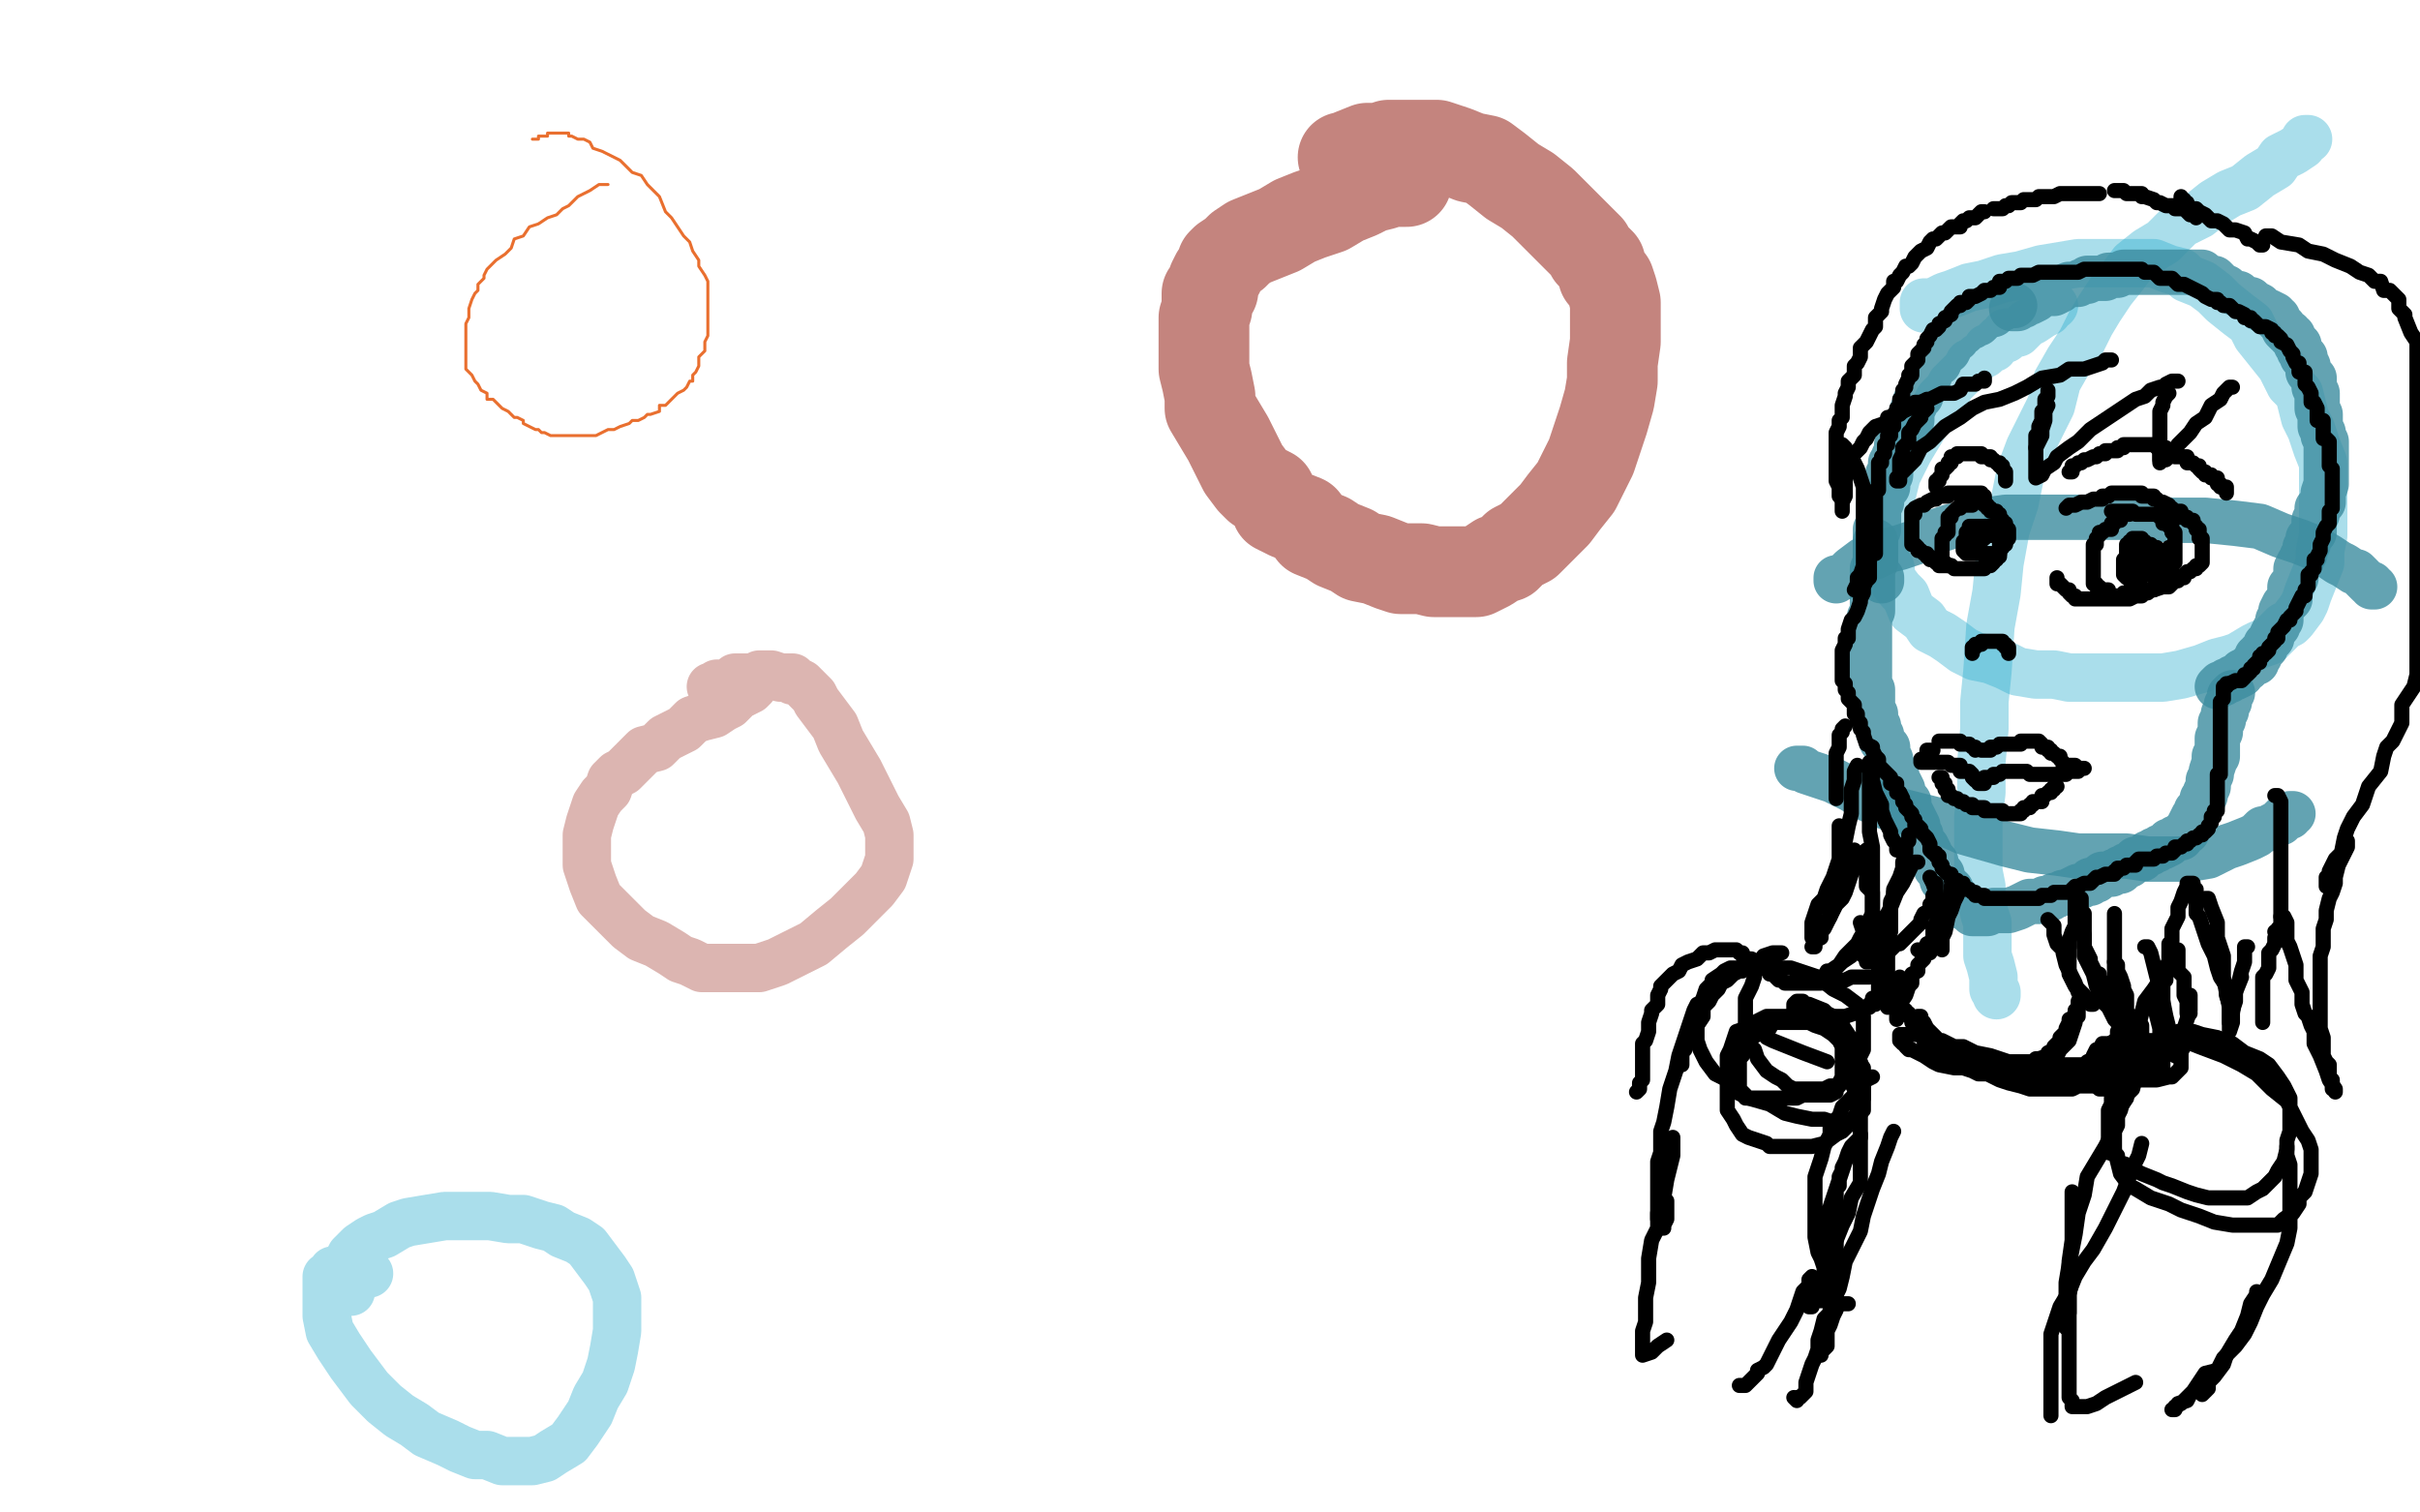 <?xml version="1.0" standalone="no"?>
<!DOCTYPE svg PUBLIC "-//W3C//DTD SVG 1.1//EN"
"http://www.w3.org/Graphics/SVG/1.1/DTD/svg11.dtd">

<svg width="800" height="500" version="1.1" xmlns="http://www.w3.org/2000/svg" xmlns:xlink="http://www.w3.org/1999/xlink" style="stroke-antialiasing: false"><desc>This SVG has been created on https://colorillo.com/</desc><rect x='0' y='0' width='800' height='500' style='fill: rgb(255,255,255); stroke-width:0' /><polyline points="201,61 198,61 198,61 195,63 195,63 193,64 193,64 191,65 191,65 188,68 188,68 186,69 186,69 184,71 184,71 181,72 181,72 178,74 178,74 175,75 175,75 173,78 173,78 170,79 170,79 169,82 169,82 167,84 164,86 163,87 161,89 160,91 160,92 158,94 158,96 157,97 156,99 155,102 155,103 155,105 154,107 154,110 154,111 154,113 154,115 154,117 154,118 154,120 154,122 155,123 156,124 157,126 158,127 159,129 161,130 161,132 163,132 164,133 166,135 168,136 169,137 170,138 171,138 173,139 173,140 175,141 177,142 178,142 179,143 180,143 182,144 183,144 184,144 186,144 187,144 189,144 190,144 193,144 195,144 197,144 199,143 201,142 203,142 205,141 208,140 209,139 211,139 213,138 214,137 215,137 218,136 218,134 220,134 222,132 223,131 224,130 226,129 227,128 228,126 229,126 229,124 230,123 231,121 231,118 232,117 233,116 233,113 234,111 234,109 234,107 234,105 234,103 234,102 234,100 234,98 234,96 234,95 234,93 233,91 231,88 231,86 229,83 228,80 226,78 224,75 222,72 220,70 218,65 216,63 214,61 212,58 209,57 207,55 205,53 203,52 201,51 199,50 196,49 195,47 193,46 191,46 189,45 188,45 188,44 187,44 186,44 185,44 184,44 183,44 182,44 181,44 181,45 180,45 179,45 178,45 178,46 177,46 176,46" style="fill: none; stroke: #e96f2f; stroke-width: 1; stroke-linejoin: round; stroke-linecap: round; stroke-antialiasing: false; stroke-antialias: 0; opacity: 1.0"/>
<polyline points="465,60 464,60 464,60 463,60 463,60 460,60 460,60 457,61 457,61 453,62 453,62 449,64 449,64 444,66 444,66 439,69 439,69 433,71 433,71 428,73 428,73 423,76 423,76 418,78 418,78 413,80 413,80 410,82 408,84 405,86 404,87 403,90 402,91 401,93 401,96 399,97 399,99 399,102 398,105 398,109 398,113 398,117 398,122 399,126 400,131 400,135 403,140 406,145 408,149 411,155 414,159 416,161 420,163 422,168 426,170 431,172 434,176 439,178 442,180 447,182 450,184 455,185 460,187 463,188 467,188 470,188 474,189 478,189 480,189 482,189 486,189 488,189 492,187 495,185 498,184 501,181 505,179 508,176 512,172 514,170 517,166 521,161 524,155 526,151 528,145 530,139 532,132 533,126 533,120 534,113 534,109 534,104 534,100 533,96 532,93 530,91 529,87 526,84 525,82 521,78 517,74 514,71 510,67 505,63 500,60 495,56 491,53 486,52 481,50 478,49 475,48 472,48 469,48 467,48 464,48 461,48 459,48 456,49 454,49 452,49 447,51 447,52 446,52 445,52 444,52" style="fill: none; stroke: #c4847e; stroke-width: 30; stroke-linejoin: round; stroke-linecap: round; stroke-antialiasing: false; stroke-antialias: 0; opacity: 1.0"/>
<polyline points="249,227 248,228 248,228 246,229 246,229 244,230 244,230 241,233 241,233 239,234 239,234 236,236 236,236 232,237 232,237 229,238 229,238 226,241 226,241 222,243 222,243 220,244 220,244 217,247 217,247 213,248 209,252 206,255 204,256 202,258 201,261 199,263 197,266 196,269 195,272 194,276 194,282 194,286 196,292 198,297 204,303 208,307 212,310 217,312 222,315 225,317 228,318 232,320 234,320 238,320 241,320 245,320 251,320 257,318 263,315 269,312 275,307 280,303 285,298 289,294 292,290 293,287 294,284 294,282 294,279 294,276 293,272 290,267 287,261 284,255 281,250 278,245 276,240 273,236 270,232 269,230 266,227 265,226 263,225 262,225 262,224 261,224 260,224 259,224 258,224 255,223 253,223 251,223 249,224 246,224 243,224 241,226 240,226 238,226 237,226 236,227 235,227" style="fill: none; stroke: #c4847e; stroke-width: 16; stroke-linejoin: round; stroke-linecap: round; stroke-antialiasing: false; stroke-antialias: 0; opacity: 0.6"/>
<polyline points="122,421 121,421 121,421 120,420 120,420 119,420 119,420 117,420 117,420 116,420 116,420 115,420 115,420 114,420 114,420 113,420 113,420 112,420 112,420 111,420 111,420 110,420 110,420 110,421 108,422 108,425 108,426 108,428 108,431 108,435 109,440 112,445 116,451 119,455 122,459 127,464 132,468 137,471 141,474 148,477 152,479 157,481 161,481 166,483 169,483 173,483 176,483 180,482 183,480 188,477 191,473 195,467 197,462 200,457 202,451 203,446 204,440 204,434 204,429 202,423 200,420 197,416 194,412 191,410 186,408 183,406 179,405 173,403 168,403 162,402 157,402 151,402 147,402 141,403 135,404 132,405 127,408 124,409 122,410 119,412 118,413 117,414 116,415 115,417 115,419 115,420 115,421 115,422 115,423 115,424 115,425 116,425 116,426 116,427" style="fill: none; stroke: #2caece; stroke-width: 16; stroke-linejoin: round; stroke-linecap: round; stroke-antialiasing: false; stroke-antialias: 0; opacity: 0.4"/>
<polyline points="679,101 678,101 678,101 677,103 677,103 675,104 675,104 672,106 672,106 670,107 670,107 669,108 669,108 667,110 667,110 665,110 665,110 663,110 663,110 663,112 663,112 661,112 661,112 660,113 660,113 659,115 657,115 656,117 654,118 653,119 651,120 650,122 648,124 645,127 644,129 641,132 639,136 637,139 634,144 631,149 629,153 627,157 626,161 625,165 624,169 623,172 623,175 623,178 623,181 623,185 625,188 625,191 628,195 630,197 632,202 636,205 638,208 642,210 645,212 649,215 653,217 658,218 663,220 667,222 673,223 679,223 684,224 690,224 697,224 702,224 708,224 715,224 721,223 728,221 733,219 737,218 740,217 745,214 747,213 750,212 752,210 755,207 757,206 758,205 761,201 762,199 763,196 765,191 767,186 767,182 768,177 768,171 768,165 768,160 768,153 766,148 764,142 762,138 760,130 757,127 754,121 750,116 746,111 744,107 740,104 735,100 732,97 728,94 723,92 721,90 717,89 712,87 709,87 705,87 701,87 697,87 692,87 687,87 681,88 675,89 668,91 662,92 656,94 651,95 646,97 643,98 639,100 638,100 636,100 636,102" style="fill: none; stroke: #2caece; stroke-width: 16; stroke-linejoin: round; stroke-linecap: round; stroke-antialiasing: false; stroke-antialias: 0; opacity: 0.4"/>
<polyline points="763,46 762,46 762,46 761,48 761,48 758,50 758,50 754,52 754,52 752,55 752,55 747,58 747,58 742,62 742,62 737,64 737,64 732,67 732,67 727,71 727,71 721,74 721,74 715,80 715,80 710,83 705,87 702,91 698,96 694,102 691,107 688,113 684,119 680,126 678,134 675,140 671,148 668,156 666,166 663,175 661,186 660,196 658,207 657,222 656,232 656,241 655,252 655,262 654,270 654,277 654,284 654,288 655,293 655,297 656,302 657,305 657,308 657,313 657,316 658,319 659,323 659,324 659,326 659,327 660,328 660,329" style="fill: none; stroke: #2caece; stroke-width: 16; stroke-linejoin: round; stroke-linecap: round; stroke-antialiasing: false; stroke-antialias: 0; opacity: 0.4"/>
<polyline points="607,192 607,191 607,191 609,191 609,191 611,189 611,189 612,188 612,188 616,185 616,185 620,184 620,184 624,182 624,182 628,181 628,181 634,179 634,179 639,176 639,176 645,174 645,174 651,173 651,173 656,172 663,171 670,171 678,171 688,171 698,171 708,171 718,172 729,172 739,173 747,174 754,177 760,179 765,181 770,184 773,186 775,187 778,189 779,189 781,191 782,192 783,193 784,193 784,194 785,194" style="fill: none; stroke: #3c8c9f; stroke-width: 15; stroke-linejoin: round; stroke-linecap: round; stroke-antialiasing: false; stroke-antialias: 0; opacity: 0.8"/>
<polyline points="594,254 596,254 596,254 597,255 597,255 600,256 600,256 603,257 603,257 606,258 606,258 612,261 612,261 617,264 617,264 624,267 624,267 632,269 632,269 640,271 640,271 649,275 649,275 656,277 656,277 663,279 671,281 680,282 687,283 695,283 703,283 710,284 717,284 724,284 730,283 736,280 739,279 744,277 746,276 748,274 750,274 751,273 753,272 754,272 754,271 755,270 756,270 757,270 757,269 758,269" style="fill: none; stroke: #3c8c9f; stroke-width: 15; stroke-linejoin: round; stroke-linecap: round; stroke-antialiasing: false; stroke-antialias: 0; opacity: 0.8"/>
<polyline points="620,179 620,180 620,180 620,181 620,181 620,182 620,182 620,184 620,184 620,185 620,185 620,186 620,186 619,188 619,188 619,189 619,189 619,190 619,190 619,192 619,192 619,194 619,194 619,195 619,198 619,199 619,200 619,202 618,204 618,206 618,208 618,210 618,213 618,215 618,217 618,219 618,220 618,221 618,223 618,224 618,225 618,226 619,228 619,230 619,232 619,234 619,236 620,236 620,238 620,239 621,240 621,242 622,243 622,244 622,245 623,246 624,247 624,248 624,249 625,251 625,252 626,254 626,255 627,256 627,258 628,259 629,261 629,262 629,263 631,265 631,266 631,267 631,268 632,269 633,271 634,273 634,274 634,276 635,276 635,277 636,279 637,280 638,282 638,283 640,285 640,286 640,287 641,288 642,289 642,290 642,291 643,292 644,293 644,294 645,294 645,296 646,296 646,297 647,297 647,298 648,299 649,299 649,300 650,300 651,301 652,301 652,302 653,302 654,302 654,302 655,302 655,302 656,302 656,302 657,302 657,302 659,301 659,301 660,301 660,301 662,301 662,301 664,301 664,301 667,300 667,300 669,299 669,299 671,298 671,298 672,298 672,298 674,298 676,297 678,297 679,296 680,296 682,295 683,295 685,294 687,293 688,293 690,292 691,292 691,291 693,291 694,290 695,289 696,289 697,289 698,289 699,288 701,288 701,287 702,287 703,286 704,286 705,285 706,284 707,284 708,284 709,283 710,282 711,282 712,281 713,281 714,280 715,280 717,279 717,278 718,278 719,277 720,277 721,277 721,276 722,275 723,275 723,274 724,272 725,270 726,269 726,268 727,267 728,266 728,265 728,264 729,263 729,262 730,260 730,258 731,256 731,255 732,252 732,250 733,250 733,248 733,246 733,244 734,242 734,240 734,239 735,238 735,237 735,236 736,235 736,234 736,233 737,232 737,231 737,230 738,229" style="fill: none; stroke: #3c8c9f; stroke-width: 15; stroke-linejoin: round; stroke-linecap: round; stroke-antialiasing: false; stroke-antialias: 0; opacity: 0.8"/>
<polyline points="665,102 666,102 666,102 667,102 667,102 667,101 667,101 668,101 668,101 669,101 669,101 670,100 670,100 671,100 673,99 674,98 676,97 678,97 679,97 681,96 682,95 684,94 685,94 686,94 687,94 688,93 690,93 690,92 691,92 692,92 693,92 695,92 696,92 697,91 698,91 699,91 700,91 702,90 703,90 704,90 706,90 707,90 709,90 711,90 712,90 713,90 714,90 716,90 717,90 718,90 719,90 721,90 722,90 723,90 724,90 725,90 726,90 727,90 728,90 729,91 730,92 732,92 733,93 735,95 736,95 737,96 739,97 740,97 741,98 743,99 744,99 745,100 747,101 747,102 749,103 750,103 752,104 752,105 753,105 753,106 754,107 755,108 755,109 756,110 757,110 757,111 758,111 758,112 759,113 759,114 760,114 760,116 761,117 761,118 762,118 762,119 763,121 763,123 764,124 765,125 765,127 765,128 766,130 766,132 766,134 766,135 767,137 767,139 767,140 767,141 768,143 768,144 769,146 769,147 769,148 769,150 769,152 769,153 769,156 769,158 769,160 768,163 768,164 768,166 766,168 766,170 765,172 765,174 765,176 764,177 763,178 763,179 763,180 762,181 762,183 761,184 761,185 760,186 759,188 759,190 759,191 758,193 757,194 757,196 757,198 756,199 755,200 754,202 754,203 754,205 753,205 753,206 753,207 752,208 751,210 751,211 750,212 749,213 749,214 748,215 747,216 747,217 746,217 746,218 746,219 745,219 744,220 743,221 741,222 741,223 739,224 738,224 737,225 736,225 735,226 734,226 733,227" style="fill: none; stroke: #3c8c9f; stroke-width: 15; stroke-linejoin: round; stroke-linecap: round; stroke-antialiasing: false; stroke-antialias: 0; opacity: 0.8"/>
<polyline points="666,101 665,101 665,101 664,101 664,101 663,101 663,101 662,102 662,102 660,103 660,103 659,103 659,103 659,104 659,104 657,104 657,104 656,104 656,104 655,106 654,107 653,107 652,108 651,108 650,109 649,110 648,110 647,110 647,112 646,112 645,114 644,116 643,116 642,118 641,119 641,120 639,121 639,122 638,123 638,124 637,126 636,128 635,129 635,131 634,132 633,133 633,134 632,136 632,138 632,139 631,140 630,141 630,142 629,143 628,145 627,147 627,149 627,150 626,151 626,152 625,153 625,155 625,156 625,157 624,157 624,158 624,159 624,160 624,161 623,161 622,163 622,164 622,165 622,166 621,167 621,168 621,169 621,171 621,172 621,173 621,175 620,175 620,177 620,178 620,179 620,180 620,182 620,183 620,186 620,187 620,189 621,191 622,191 622,192" style="fill: none; stroke: #3c8c9f; stroke-width: 15; stroke-linejoin: round; stroke-linecap: round; stroke-antialiasing: false; stroke-antialias: 0; opacity: 0.8"/>
<polyline points="620,183 620,182 620,182 620,181 620,181 620,180 620,180 620,179 620,179 620,177 620,177 620,175 620,175 620,173 620,173 620,172 620,172 620,171 620,171 620,170 620,170 620,169 620,168 620,167 620,165 620,164 620,162 621,162 621,160 621,159 621,158 621,156 621,154 621,153 622,153 622,151 623,150 623,148 623,147 624,147 624,146 624,144 625,144 625,143 625,141 626,141 626,140 626,139 626,138 626,137 627,136 627,135 628,134 628,132 629,131 629,130 629,129 630,128 630,127 631,125 631,124 632,124 632,122 632,121 633,120 634,119 634,117 635,116 636,115 636,114 637,113 637,112 638,111 639,109 640,109 641,108 641,107 643,106 643,105 645,104 645,103 646,102 647,101 648,101 648,100 650,100 651,99 651,98 653,98 655,97 656,96 658,96 659,95 661,95 661,93 663,93 664,92 665,92 667,92 668,91 670,91 672,91 674,90 676,90 677,90 680,90 681,90 682,90 684,90 686,90 687,90 689,89 691,89 692,89 693,89 694,89 695,89 696,89 697,89 698,89 699,89 700,89 701,89 702,89 703,89 704,89 705,89 706,89 707,89 708,89 709,90 711,90 712,90 713,91 714,92 715,92 716,92 717,92 718,92 719,93 720,94 722,94 724,95 726,96 728,97 729,98 731,99 732,99 733,99 733,100 734,100 735,101 736,101 737,101 738,102 739,103 740,103 742,104 742,105 744,105 744,106 745,106 746,107 747,108 748,108 749,108 751,109 751,110 752,110 752,111 753,111 754,112 754,113 756,114 757,116 758,117 758,118 759,120 760,120 760,123 762,123 762,126 762,127 763,128 764,130 764,133 765,133 766,135 766,136 766,139 768,139 768,142 768,143 768,145 769,145 770,146 770,148 770,149 770,151 770,153 770,154 771,155 771,156 771,158 771,160 771,161 771,162 771,163 771,164 771,165 771,167 771,168 770,169 770,171 770,173 769,174 768,176 768,177 768,178 767,180 767,181 767,182 766,184 766,185 765,185 765,187 765,188 764,189 764,190 763,190 763,192 763,193 763,194 762,195 762,196 762,197 761,197 760,199 759,201 759,202 758,203 757,204 757,205 756,205 755,207 754,208 753,209 753,211 752,211 752,212 750,214 750,215 749,216 748,216 748,217 747,217 747,218 747,219 746,219 745,220 745,221 744,221 744,222 743,223 742,223 742,224 741,225 740,225 739,225 737,226" style="fill: none; stroke: #000000; stroke-width: 5; stroke-linejoin: round; stroke-linecap: round; stroke-antialiasing: false; stroke-antialias: 0; opacity: 1.0"/>
<polyline points="618,184 618,185 618,185 618,186 618,186 618,187 618,187 618,188 618,188 618,189 618,189 618,191 618,191 617,192 617,192 616,194 616,194 616,196 616,196 615,198 615,198 615,199 615,199 614,202 613,204 612,205 611,208 611,209 611,211 610,211 610,213 609,215 609,216 609,217 609,218 609,219 609,220 609,221 609,222 609,224 609,225 610,226 610,227 610,228 611,229 611,230 611,231 612,232 613,233 613,234 613,236 614,236 614,237 614,238 615,239 615,241 616,242 616,243 617,246 619,247 619,248 620,250 621,251 621,253 622,254 623,255 625,257 625,258 625,259 627,259 627,261 627,262 628,262 629,264 629,265 630,266 630,267 631,268 632,269 632,270 633,271 633,272 633,273 634,273 635,274 635,275 636,276 637,277 638,279 638,280 638,281 639,282 640,282 640,283 641,283 641,285 642,286 642,287 643,288 644,289 645,289 645,291 647,291 647,292 648,292 649,292 649,294 650,294 651,294 652,295 653,295 653,296 654,296 655,296 656,296 656,297 657,297 658,297 659,297 660,297 661,297 662,297 663,297 664,297 665,297 666,297 667,297 669,297 670,297 671,297 673,297 674,297 675,296 676,296 677,296 678,296 679,295 680,295 682,295 683,295 684,295 685,294 686,293 687,293 689,292 690,292 691,292 692,291 693,290 694,290 696,289 697,289 698,289 699,289 699,288 700,288 700,287 701,287 702,287 703,286 704,286 705,286 706,286 706,285 707,284 709,284 710,284 711,284 712,284 713,283 714,283 715,283 716,282 717,282 718,282 719,281 719,280 720,280 721,280 722,279 723,279 723,278 724,278 725,277 726,277 727,276 728,276 728,275 729,275 730,274 730,273 731,272 731,271 731,270 732,270 732,269 732,268 733,268 733,267 733,266 733,265 733,264 733,263 733,262 733,261 733,260 733,259 733,258 733,257 733,256 734,256 734,254 734,253 734,252 734,251 734,250 734,249 734,248 734,246 734,245 734,243 734,242 734,241 734,240 734,239 734,238 734,237 734,236 734,235 734,234 734,233 734,232 735,231 735,230 735,229 735,228 735,227 736,227 736,226" style="fill: none; stroke: #000000; stroke-width: 5; stroke-linejoin: round; stroke-linecap: round; stroke-antialiasing: false; stroke-antialias: 0; opacity: 1.0"/>
<polyline points="633,170 633,169 633,169 633,168 633,168 635,167 635,167 636,167 636,167 637,166 637,166 639,165 639,165 640,165 640,165 641,164 641,164 642,164 642,164 643,164 643,164 644,164 644,164 644,163 644,163 645,163 646,163 647,163 649,163 650,163 652,163 653,163 654,163 655,163 655,164 656,164 656,165" style="fill: none; stroke: #000000; stroke-width: 5; stroke-linejoin: round; stroke-linecap: round; stroke-antialiasing: false; stroke-antialias: 0; opacity: 1.0"/>
<polyline points="633,169 632,169 632,169 632,170 632,170 632,171 632,171 632,172 632,172 632,173 632,173 632,174 632,175 632,176 632,177 632,178 632,179 632,180 633,180 634,181 634,182 635,182 636,183 637,183 637,184 638,184 638,185 639,185 640,185 640,186 641,186 641,187 642,187 643,187 644,187 645,187" style="fill: none; stroke: #000000; stroke-width: 5; stroke-linejoin: round; stroke-linecap: round; stroke-antialiasing: false; stroke-antialias: 0; opacity: 1.0"/>
<polyline points="683,168 684,167 684,167 685,167 685,167 686,167 686,167 688,166 688,166 689,166 689,166 690,166 690,166 692,165 692,165 693,165 693,165 694,165 694,165 695,165 695,165 695,164 695,164 696,164 697,164 698,163 699,163 700,163 701,163 702,163 703,163 704,163 705,163 706,163 707,163 708,163 708,164 709,164 710,164 711,164 712,164 712,165 713,165 714,166 715,166 717,167 717,168 718,168 719,169 720,169 721,169 721,170 721,171 722,171 723,171 723,172 724,172 725,172 725,173 726,174 726,175 727,175 727,176 727,177 727,178 728,178 728,179 728,180 728,181 728,182 728,183 728,184 728,185 728,185 728,186 728,186 727,187 727,187 726,187 726,187 726,188 726,188 725,188 725,188 724,189 724,189 723,189 723,189 722,190 722,191 720,191 720,192 719,192 718,193 717,194 716,194 715,194 712,195 711,195 710,196 709,196 708,197 707,197 706,197 704,198 703,198 702,198 701,198 699,198 698,198 697,198 696,198 694,198 693,198 692,198 691,198 690,198 689,198 688,198 687,198 686,198 686,197 685,197 684,196 684,195 683,195 682,194 681,193 680,193 680,192 680,191" style="fill: none; stroke: #000000; stroke-width: 5; stroke-linejoin: round; stroke-linecap: round; stroke-antialiasing: false; stroke-antialias: 0; opacity: 1.0"/>
<polyline points="652,216 652,215 652,215 652,214 652,214 653,214 653,214 653,213 653,213 654,213 655,213 655,212 656,212 657,212 658,212 659,212 660,212 661,212 662,212 662,213 663,213 663,214 664,214 664,215 664,216" style="fill: none; stroke: #000000; stroke-width: 5; stroke-linejoin: round; stroke-linecap: round; stroke-antialiasing: false; stroke-antialias: 0; opacity: 1.0"/>
<polyline points="641,245 642,245 642,245 643,245 643,245 644,245 644,245 645,245 646,245 647,245 648,245 648,246 649,246 650,246 651,246 652,247 653,247 653,248" style="fill: none; stroke: #000000; stroke-width: 5; stroke-linejoin: round; stroke-linecap: round; stroke-antialiasing: false; stroke-antialias: 0; opacity: 1.0"/>
<polyline points="655,248 656,248 656,248 657,248 657,248 658,248 658,248 658,247 659,247 660,247 661,246 663,246 664,246 665,246 666,246 667,246 668,246 668,245 669,245 670,245 671,245 672,245 673,245 674,245 675,246 675,247 677,247 677,248 678,248 678,249 679,249 680,250 681,250 681,251 682,252 682,253 683,253 684,253 686,253 687,254 688,254 689,254 688,254 687,255 686,255 685,255 684,255 683,255 683,256 682,256 680,256 679,256 678,256 676,256 675,256 674,256 673,256 672,256 671,256 670,255 669,255 668,255 667,255 666,255 665,255 664,255 662,255 661,256 660,256 659,256 659,257 658,257 657,257 656,257 656,258 656,259 655,259 654,259 654,258 653,258 652,257 652,256 651,255 650,255 649,255 648,255 648,254 648,253 647,253 646,253 645,253 644,252 643,252 642,252 641,252 640,252 638,252 637,252 636,252 635,252 635,251 636,251 637,250 637,249 637,248 638,248 639,248" style="fill: none; stroke: #000000; stroke-width: 5; stroke-linejoin: round; stroke-linecap: round; stroke-antialiasing: false; stroke-antialias: 0; opacity: 1.0"/>
<polyline points="641,257 642,257 642,257 642,258 642,258 642,259 642,259 643,259 643,260 643,261 644,261 644,263 645,263 646,264 647,264 648,265 649,265 650,266 651,266 652,266 652,267 653,267 654,267 655,267 656,267 656,268 657,268 658,268 659,268 660,268 661,268 662,268 662,269 663,269 664,269 665,269 666,269 667,269 668,269 668,268 669,268 669,267 670,267 671,267 671,266 672,266 672,265 673,265 674,265 675,265 675,264 675,263 676,263 677,262 678,262 678,261 679,261 679,260 680,260" style="fill: none; stroke: #000000; stroke-width: 5; stroke-linejoin: round; stroke-linecap: round; stroke-antialiasing: false; stroke-antialias: 0; opacity: 1.0"/>
<polyline points="704,170 703,170 703,170 702,170 702,170 701,171 701,171 701,172 701,172 700,172 700,172 699,172 699,172 699,173 699,173 698,173 698,173 698,175 698,175 696,175 695,176 694,176 694,177 693,178 693,179 693,180 692,180 692,181 692,182 692,183 692,184 692,185 692,186 692,187 692,188 692,189 692,190 692,191 692,193 693,193 693,194 694,194 695,195 696,195 697,195 697,196 697,197 698,197 699,197 700,197 702,197 702,196 704,196 704,195 705,195 708,195 709,195 710,195 711,195 712,195 712,194 713,194 714,193 714,192 715,192 715,191 716,191 716,190 716,189 717,189 717,188 718,188 718,186 719,186 719,185 719,184 719,183 719,182 719,180 719,179 719,178 719,177 719,176 718,176 718,175 718,174 717,174 717,173 716,173 715,173 715,172 715,171 714,171 714,170 713,170 711,170 710,170 708,170 707,170 706,170 705,169 704,169 703,169 702,169 701,169 700,169 699,169 698,169" style="fill: none; stroke: #000000; stroke-width: 5; stroke-linejoin: round; stroke-linecap: round; stroke-antialiasing: false; stroke-antialias: 0; opacity: 1.0"/>
<polyline points="707,179 707,180 707,180 707,181 707,181 706,181 706,181 705,183 705,183 705,184 705,184 705,185 705,185 704,185 704,186 704,187 704,188 704,189 705,189 705,190 706,190 707,190 708,190 708,189 709,189 709,188 710,188 710,187 711,187 711,186 711,185 712,185 712,184 713,184 713,183 713,182 713,181 712,181 711,180 710,180 709,180 709,179 708,179 708,178 706,178 705,178 705,179 704,179 704,180 703,180 703,181 703,182 703,183 703,184 702,185 702,186 702,187 702,188 702,189 702,190 703,191 704,191 705,191 706,191 707,191 708,191 709,190 711,190 711,189 712,188 713,188 713,187 714,187 714,186 714,185 714,184 713,183 713,182 712,182 712,181 711,181 710,181 709,181 708,181 708,182 707,182 707,183 706,183 706,184 706,185 705,186 705,187 705,188 705,189 707,189 708,189 710,189 710,188 711,188 712,188 713,188 714,187 715,187 715,186 716,186 716,185 716,184 716,183 717,183 717,182 717,181" style="fill: none; stroke: #000000; stroke-width: 5; stroke-linejoin: round; stroke-linecap: round; stroke-antialiasing: false; stroke-antialias: 0; opacity: 1.0"/>
<polyline points="652,167 650,167 650,167 649,167 649,167 648,167 648,167 648,168 648,168 647,168 647,168 646,169 645,170 645,171 644,171 644,173 644,174 644,175 644,176 643,176 643,177 642,178 642,179 642,180 642,181 642,183 642,184 642,185 643,186 644,187 645,187 646,188 647,188 648,188 649,188 650,188 651,188 652,188 653,188 654,188 655,188 656,188 656,187 657,187 658,187 659,186 659,185 660,185 660,184 661,184 661,183 661,182 661,181 662,181 662,180 663,180 663,179 663,178 663,177 663,176 663,175 663,174" style="fill: none; stroke: #000000; stroke-width: 5; stroke-linejoin: round; stroke-linecap: round; stroke-antialiasing: false; stroke-antialias: 0; opacity: 1.0"/>
<polyline points="656,167 657,167 657,167 657,168 657,168 658,168 658,168 658,169 658,169 659,169 659,169 660,169 660,169 660,170 660,170 661,170 661,170 661,171 662,172 662,173 663,173 663,174 664,175 664,176 664,177 664,178" style="fill: none; stroke: #000000; stroke-width: 5; stroke-linejoin: round; stroke-linecap: round; stroke-antialiasing: false; stroke-antialias: 0; opacity: 1.0"/>
<polyline points="663,174 662,174 662,174 661,174 661,174 659,174 659,174 657,174 657,174 655,174 655,174 654,174 654,174 653,174 651,174 651,175 650,176 650,177 650,178 650,179 649,179 649,180 649,181 649,182 650,183 651,183 652,183 653,183 654,183 655,183 656,183 657,183 658,183 659,183 660,183 661,183 661,182 661,181 661,180 661,179 661,178 661,177 659,177 658,177 657,177 656,177 656,178 655,178 654,179 654,180 654,179 655,179" style="fill: none; stroke: #000000; stroke-width: 5; stroke-linejoin: round; stroke-linecap: round; stroke-antialiasing: false; stroke-antialias: 0; opacity: 1.0"/>
<polyline points="663,159 663,158 663,158 663,157 663,157 663,156 663,156 662,155 662,155 662,154 662,154 661,154 661,154 661,153 661,153 660,153 659,152 658,152 658,151 657,151 655,151 655,150 654,150 653,150 652,150 651,150 650,150 648,150 647,150 647,151 646,151 645,151 645,152 645,153 644,153 644,154 643,155 642,155 642,156 642,157 641,158 641,159 640,159 640,160 640,161" style="fill: none; stroke: #000000; stroke-width: 5; stroke-linejoin: round; stroke-linecap: round; stroke-antialiasing: false; stroke-antialias: 0; opacity: 1.0"/>
<polyline points="684,156 685,156 685,156 685,155 685,155 685,154 685,154 686,154 686,154 687,153 687,153 688,153 689,152 690,152 692,151 693,151 694,150 696,150 696,149 697,149 698,149 699,149 700,149 700,148 701,148 702,148 702,147 703,147 704,147 705,147 706,147 707,147 708,147 710,147 711,147 712,147 713,148 714,148 715,148 716,148 717,150 718,150 719,151 720,151 721,151 722,151 723,151 723,153 724,153 725,153 726,154 727,154 727,155 728,156 729,156 729,157 730,157 731,157 731,158 732,158 733,158 733,159 733,160 734,160 734,161 735,161 736,161 736,162 736,163" style="fill: none; stroke: #000000; stroke-width: 5; stroke-linejoin: round; stroke-linecap: round; stroke-antialiasing: false; stroke-antialias: 0; opacity: 1.0"/>
<polyline points="609,165 608,164 608,164 608,163 608,163 608,161 608,161 607,159 607,159 607,158 607,158 607,157 607,157 607,156 607,156 607,155 607,155 607,154 607,154 607,153 607,153 607,152 607,151 607,150 607,147 607,146 607,145 607,143 608,141 608,139 609,138 609,135 609,134 610,131 610,130 611,128 611,126 613,124 613,123 613,121 614,120 615,118 615,116 615,115 617,113 618,111 619,109 620,108 620,106 620,105 621,104 622,103 622,102 623,99 624,97 626,95 626,93 627,93 628,91 629,90 630,88 631,88 632,87 633,85 634,84 635,83 637,82 638,80 639,79 640,79 641,78 642,77 643,77 644,76 645,75 646,75 648,75 648,74 649,73 650,73 651,72 652,72 653,72 654,71 655,70 656,70" style="fill: none; stroke: #000000; stroke-width: 5; stroke-linejoin: round; stroke-linecap: round; stroke-antialiasing: false; stroke-antialias: 0; opacity: 1.0"/>
<polyline points="659,69 660,69 660,69 662,69 662,69 663,68 663,68 664,68 665,67 667,67 668,67 669,66 671,66 673,66 674,65 676,65 677,65 679,65 681,64 682,64 684,64 685,64 686,64 687,64 688,64 689,64 690,64 691,64 692,64 693,64 694,64" style="fill: none; stroke: #000000; stroke-width: 5; stroke-linejoin: round; stroke-linecap: round; stroke-antialiasing: false; stroke-antialias: 0; opacity: 1.0"/>
<polyline points="699,63 700,63 700,63 701,63 702,63 703,64 705,64 708,64 708,65 709,65 712,66 713,67 714,67 716,68 717,68 718,68 719,68 719,69 720,69 721,69 722,69 723,70 724,71 726,71 726,72" style="fill: none; stroke: #000000; stroke-width: 5; stroke-linejoin: round; stroke-linecap: round; stroke-antialiasing: false; stroke-antialias: 0; opacity: 1.0"/>
<polyline points="609,161 609,162 609,162 609,163 609,163 609,164 609,164 609,165 609,165 609,166 609,166 609,167 609,167 609,168 609,168 609,169 609,168 609,166 610,164 610,162 610,161 610,159 610,157 610,155 611,154 612,152 612,151 613,150 614,149 615,148 616,146 617,145 618,143 620,141 623,140 625,138 627,137 631,135 633,133 634,133 636,133" style="fill: none; stroke: #000000; stroke-width: 5; stroke-linejoin: round; stroke-linecap: round; stroke-antialiasing: false; stroke-antialias: 0; opacity: 1.0"/>
<polyline points="624,138 625,138 625,138 627,137 627,137 628,137 628,137 629,136 629,136 631,135 631,135 632,135 632,135 633,134 633,134 635,133 635,133 637,132 637,132 638,132 638,132 640,131 640,131 642,130 642,130 644,130 644,130 646,130 648,129 649,127 651,127 652,127 653,127 654,126 655,126 656,126 656,125" style="fill: none; stroke: #000000; stroke-width: 5; stroke-linejoin: round; stroke-linecap: round; stroke-antialiasing: false; stroke-antialias: 0; opacity: 1.0"/>
<polyline points="637,135 635,137 635,137 635,138 635,138 634,139 634,139 633,140 633,140 632,142 632,142 631,143 631,143 631,146 631,146 629,148 629,148 629,150 629,150 628,152 628,152 628,153 628,153 628,154 628,154 628,156 628,156 628,157 628,158 628,159 627,159 627,158 628,157 630,155 631,154 633,152 635,148 638,146 640,144 643,141 648,138 652,135 656,133 661,132 666,130 670,128 675,125 681,124 684,122 689,122 692,121 695,120 696,119 698,119" style="fill: none; stroke: #000000; stroke-width: 5; stroke-linejoin: round; stroke-linecap: round; stroke-antialiasing: false; stroke-antialias: 0; opacity: 1.0"/>
<polyline points="677,129 677,130 677,130 677,131 677,131 676,132 676,132 676,133 676,133 676,134 676,134 676,136 676,136 675,136 675,136 675,138 675,138 675,139 675,139 674,141 674,141 674,143 674,143 673,144 673,145 673,147 673,148" style="fill: none; stroke: #000000; stroke-width: 5; stroke-linejoin: round; stroke-linecap: round; stroke-antialiasing: false; stroke-antialias: 0; opacity: 1.0"/>
<polyline points="677,134 676,136 676,136 676,137 676,137 676,139 676,139 675,142 675,142 675,144 675,144 674,146 674,146 673,148 673,148 673,150 673,150 673,151 673,151 673,152 673,152 673,154 673,154 673,156 673,156 673,157 673,158 675,157 676,155 679,153 680,151 684,148 687,146 691,142 700,136 703,134 706,132 709,131 711,129 714,128 715,128 716,127 718,126 719,126 720,126" style="fill: none; stroke: #000000; stroke-width: 5; stroke-linejoin: round; stroke-linecap: round; stroke-antialiasing: false; stroke-antialias: 0; opacity: 1.0"/>
<polyline points="717,130 716,131 716,131 715,133 715,133 715,134 715,134 714,136 714,136 714,138 714,138 714,140 714,140 714,142 714,142 714,144 714,144 714,146 714,146 714,147 714,147 714,149 714,149 714,150 714,150 714,152 714,153" style="fill: none; stroke: #000000; stroke-width: 5; stroke-linejoin: round; stroke-linecap: round; stroke-antialiasing: false; stroke-antialias: 0; opacity: 1.0"/>
<polyline points="714,149 714,150 714,150 714,151 714,151 714,152 714,152 715,152 716,152 719,149 720,147 724,143 726,140 729,138 731,134 734,132 735,130 736,129 737,128 738,128" style="fill: none; stroke: #000000; stroke-width: 5; stroke-linejoin: round; stroke-linecap: round; stroke-antialiasing: false; stroke-antialias: 0; opacity: 1.0"/>
<polyline points="721,65 721,66 721,66 722,66 722,66 722,67 722,67 723,67 723,67 723,68 723,68 723,69 723,69 724,69 724,69 726,69 726,69 727,70 727,70 729,71 731,73 733,73 735,74 737,76 739,76 742,77 743,79 744,79 746,80 747,81 748,81" style="fill: none; stroke: #000000; stroke-width: 5; stroke-linejoin: round; stroke-linecap: round; stroke-antialiasing: false; stroke-antialias: 0; opacity: 1.0"/>
<polyline points="749,78 751,78 751,78 754,80 754,80 760,81 760,81 763,83 763,83 768,84 768,84 772,86 772,86 777,88 777,88 780,90 780,90 783,91 783,91 785,93 785,93 787,93 787,93 788,96 788,96 790,96 790,96 792,98 793,99 793,102 795,104 795,105 797,110 799,113 799,223 798,227 794,233 794,236 794,239 791,245 789,247 788,250 787,255 783,260 781,266 778,270 776,274 775,277 774,282 772,284 771,286 770,288 770,290 769,290 769,292 769,293" style="fill: none; stroke: #000000; stroke-width: 5; stroke-linejoin: round; stroke-linecap: round; stroke-antialiasing: false; stroke-antialias: 0; opacity: 1.0"/>
<polyline points="776,278 776,280 776,280 775,282 775,282 774,284 774,284 773,286 773,286 772,290 772,290 772,292 772,292 771,295 771,295 770,297 770,297 769,301 769,301 769,304 769,304 768,307 768,307 768,310 768,310 768,313 768,313 767,316 767,319 767,323 767,326 767,329 767,332 767,336 767,340 768,343 768,345 768,347 768,349 769,351 770,352 770,354 770,356 771,357 771,358 771,359 771,360 772,360 772,361 772,360 770,357 769,354 767,349 766,347 765,345 765,341 764,339 763,336 762,335 761,332 761,329 761,328 760,326 759,324 759,321 759,319 758,316 757,313 756,311 756,308 756,306 756,305 755,303 754,303" style="fill: none; stroke: #000000; stroke-width: 5; stroke-linejoin: round; stroke-linecap: round; stroke-antialiasing: false; stroke-antialias: 0; opacity: 1.0"/>
<polyline points="752,310 752,311 752,311 752,312 752,312 751,314 751,314 750,315 750,315 750,316 750,316 750,317 750,317 750,320 750,320 749,322 749,322 748,323 748,323 748,326 748,326 748,327 748,327 748,329 748,329 748,331 748,331 748,333 748,334 748,335 748,337 748,338" style="fill: none; stroke: #000000; stroke-width: 5; stroke-linejoin: round; stroke-linecap: round; stroke-antialiasing: false; stroke-antialias: 0; opacity: 1.0"/>
<polyline points="743,313 742,313 742,313 742,314 742,314 742,316 742,316 742,318 742,318 741,321 741,321 740,325 740,325 739,326 739,326 739,328 739,328 739,331 739,331 738,334 738,334 737,335 737,335 737,336 737,336 737,337 737,337 737,338 737,337 737,334 737,332 736,329 736,326 734,323 733,320 732,316 730,312 728,306 727,303 726,302 726,299 726,297 726,295 726,294 725,294 725,293 725,292 724,292 723,292 723,293 722,295 721,298 720,300 720,303 719,305 718,307 718,308 718,310 718,311 717,312 717,314 717,316 717,317 717,318 717,320 716,321 716,323 716,324 715,325 715,326 715,328 715,328 715,329 715,329 715,332 715,332 715,334 715,334 715,336 715,336 715,338 715,338 715,340 715,340 715,343 715,343 715,346 715,346 715,348 715,348 715,350 715,350 715,352 715,352 715,354 715,354 715,355 715,354 715,350 714,345 714,340 712,332" style="fill: none; stroke: #000000; stroke-width: 5; stroke-linejoin: round; stroke-linecap: round; stroke-antialiasing: false; stroke-antialias: 0; opacity: 1.0"/>
<polyline points="699,302 699,303 699,303 699,305 699,305 699,307 699,307 699,310 699,310 699,314 699,314 699,317 699,317 699,320 699,320 699,323 699,323 699,326 699,326 699,329 699,329 699,332 699,332 700,336 700,336 701,338 701,338 701,340 701,343 701,345 702,347 702,349 703,350 703,351 703,352 704,351 704,348 705,346 705,343 705,340" style="fill: none; stroke: #000000; stroke-width: 5; stroke-linejoin: round; stroke-linecap: round; stroke-antialiasing: false; stroke-antialias: 0; opacity: 1.0"/>
<polyline points="709,313 710,313 710,313 711,315 711,315 712,319 712,319 713,323 713,323 714,326 714,326 715,331 715,331 716,336 716,336 717,340 717,340 718,343 718,343 719,345 719,345 719,347 719,347 719,349 719,349 720,349 722,346 722,340 724,334 724,329" style="fill: none; stroke: #000000; stroke-width: 5; stroke-linejoin: round; stroke-linecap: round; stroke-antialiasing: false; stroke-antialias: 0; opacity: 1.0"/>
<polyline points="729,297 730,297 730,297 731,300 731,300 733,305 733,305 733,310 733,310 735,316 735,316 735,323 735,323 736,328 736,328 737,333 737,333 737,336 737,336 737,339 737,339 737,340 737,340 737,341 737,341 738,338 738,335 739,328 741,323" style="fill: none; stroke: #000000; stroke-width: 5; stroke-linejoin: round; stroke-linecap: round; stroke-antialiasing: false; stroke-antialias: 0; opacity: 1.0"/>
<polyline points="752,263 753,263 753,263 754,265 754,265 754,268 754,268 754,274 754,274 754,279 754,279 754,285 754,285 754,289 754,289 754,295 754,295 754,299 754,299 754,302 754,302 754,304 754,304 754,306 754,306 753,307 753,307 753,308 752,308" style="fill: none; stroke: #000000; stroke-width: 5; stroke-linejoin: round; stroke-linecap: round; stroke-antialiasing: false; stroke-antialias: 0; opacity: 1.0"/>
<polyline points="618,252 618,253 618,253 618,255 618,255 618,256 618,256 618,258 618,258 618,260 618,260 618,262 618,262 618,265 618,265 618,268 618,268 618,271 618,271 618,275 618,275 619,280 619,280 619,284 619,284 619,288 619,288 619,292 619,295 619,300 619,302 618,304 617,307 615,310 614,312 612,314 610,316 608,319 605,321 604,321 603,323 602,323 602,324 605,322 607,320 609,318 612,316 614,314 615,312 619,310 620,308 622,306 622,305 624,302 625,300 625,299 626,297 626,295 626,294 627,292 628,290 629,287 629,285 630,282 630,279 631,278 631,277 631,276" style="fill: none; stroke: #000000; stroke-width: 5; stroke-linejoin: round; stroke-linecap: round; stroke-antialiasing: false; stroke-antialias: 0; opacity: 1.0"/>
<polyline points="638,290 639,292 639,292 640,295 640,295 640,297 640,297 641,299 641,299 641,301 641,301 641,303 641,303 642,306 642,306 642,307 642,307 642,308 642,308 642,310 642,310 642,311 642,311 642,312 642,313 642,314" style="fill: none; stroke: #000000; stroke-width: 5; stroke-linejoin: round; stroke-linecap: round; stroke-antialiasing: false; stroke-antialias: 0; opacity: 1.0"/>
<polyline points="634,285 633,285 633,285 632,286 632,286 631,288 631,288 629,292 629,292 627,295 627,295 625,300 625,300 624,304 624,304 622,308 622,308 621,310 621,310 620,311 620,311 620,313 620,313 619,314 619,314 618,315 618,315 618,316 618,317 616,316 616,314 616,311 616,308 615,305" style="fill: none; stroke: #000000; stroke-width: 5; stroke-linejoin: round; stroke-linecap: round; stroke-antialiasing: false; stroke-antialias: 0; opacity: 1.0"/>
<polyline points="614,253 613,255 613,255 613,258 613,258 612,261 612,261 612,264 612,264 612,269 612,269 611,273 611,273 610,278 610,278 609,281 609,281 609,284 609,284 609,287 609,287 609,289 609,289 609,290 609,290 609,287 609,284 609,280 609,276" style="fill: none; stroke: #000000; stroke-width: 5; stroke-linejoin: round; stroke-linecap: round; stroke-antialiasing: false; stroke-antialias: 0; opacity: 1.0"/>
<polyline points="610,240 609,241 609,241 609,242 609,242 608,243 608,243 608,244 608,244 608,246 608,246 608,247 608,247 607,249 607,249 607,251 607,251 607,252 607,252 607,253 607,255 607,257 607,259 607,260 607,261 607,262 607,263 607,264" style="fill: none; stroke: #000000; stroke-width: 5; stroke-linejoin: round; stroke-linecap: round; stroke-antialiasing: false; stroke-antialias: 0; opacity: 1.0"/>
<polyline points="613,195 614,193 614,193 614,191 614,191 615,190 615,190 616,187 616,187 616,183 616,183 616,181 616,181 616,177 616,177 616,174 616,174 616,171 616,171 616,168 616,168 616,165 616,165 616,161 616,161 615,158 615,158 614,155 613,153 612,151 610,150 610,148 609,147" style="fill: none; stroke: #000000; stroke-width: 5; stroke-linejoin: round; stroke-linecap: round; stroke-antialiasing: false; stroke-antialias: 0; opacity: 1.0"/>
<polyline points="619,254 619,258 619,258 620,262 620,262 621,264 621,264 622,266 622,266 622,268 622,268 623,271 623,271 624,273 624,273 625,275 625,275 625,276 625,276 626,278 626,278 627,279 627,279 627,281 627,281" style="fill: none; stroke: #000000; stroke-width: 5; stroke-linejoin: round; stroke-linecap: round; stroke-antialiasing: false; stroke-antialias: 0; opacity: 1.0"/>
<polyline points="617,281 617,285 617,285 617,287 617,287 617,290 617,290 617,293 617,293 619,295 619,295 619,297 619,297 619,302 619,302 620,304 620,304 620,307 620,307 621,310 621,310 621,314 621,314 621,317 621,317 621,319 621,319 621,322 621,324 621,326 621,327 621,330 619,330 619,331 618,332 617,333" style="fill: none; stroke: #000000; stroke-width: 5; stroke-linejoin: round; stroke-linecap: round; stroke-antialiasing: false; stroke-antialias: 0; opacity: 1.0"/>
<polyline points="634,314 635,314 635,314 635,315 635,315 636,315 636,315 637,315 637,315 638,315 638,315 639,313 642,310 643,308 644,303 645,301 646,298 647,296 647,294 647,293" style="fill: none; stroke: #000000; stroke-width: 5; stroke-linejoin: round; stroke-linecap: round; stroke-antialiasing: false; stroke-antialias: 0; opacity: 1.0"/>
<polyline points="647,292 646,293 646,293 645,293 645,293 645,296 645,296 644,297 644,297 643,299 643,299 642,300 642,300 642,301 642,301 641,303 641,303 640,305 640,305 639,307 639,307 639,309 639,309 639,311 639,311 637,312 637,312 637,314 636,316 636,317 634,319 634,321 632,322 632,325 631,326 630,329 628,332 628,333 628,334 627,336 627,337 627,335 627,332 627,328 628,323" style="fill: none; stroke: #000000; stroke-width: 5; stroke-linejoin: round; stroke-linecap: round; stroke-antialiasing: false; stroke-antialias: 0; opacity: 1.0"/>
<polyline points="626,295 626,296 626,296 625,298 625,298 625,301 625,301 625,305 625,305 625,308 625,308 624,311 624,311 624,316 624,316 624,319 624,319 624,322 624,322 624,325 624,325 624,328 624,328 624,329 624,329 624,331 624,331 624,333 624,332 623,329" style="fill: none; stroke: #000000; stroke-width: 5; stroke-linejoin: round; stroke-linecap: round; stroke-antialiasing: false; stroke-antialias: 0; opacity: 1.0"/>
<polyline points="610,293 609,294 609,294 608,296 608,296 607,298 607,298 605,301 605,301 605,303 605,303 603,306 603,306 602,308 602,308 602,310 602,310 600,311 600,311 600,312 600,312 600,313 600,313 599,313" style="fill: none; stroke: #000000; stroke-width: 5; stroke-linejoin: round; stroke-linecap: round; stroke-antialiasing: false; stroke-antialias: 0; opacity: 1.0"/>
<polyline points="613,281 613,283 613,283 613,285 613,285 613,287 613,287 612,289 612,289 611,292 611,292 610,295 610,295 609,297 609,297 607,299 607,299 606,301 606,301 605,303 605,303 604,305 604,305 603,307 603,307 602,308 602,308 601,309 600,309 600,310 599,310 599,309 599,307 599,305 600,302 601,299 603,297 604,294 606,290 607,287 608,284 608,281 608,277 608,275 608,273" style="fill: none; stroke: #000000; stroke-width: 5; stroke-linejoin: round; stroke-linecap: round; stroke-antialiasing: false; stroke-antialias: 0; opacity: 1.0"/>
<polyline points="699,318 700,319 700,319 700,321 700,321 701,323 701,323 702,326 702,326 702,327 702,327 703,329 703,329 703,333 703,333 703,336 703,336 703,337 703,337 704,338 704,338 705,340 705,340 707,339 708,335 709,331 712,327 714,324 715,321 717,318 718,316" style="fill: none; stroke: #000000; stroke-width: 5; stroke-linejoin: round; stroke-linecap: round; stroke-antialiasing: false; stroke-antialias: 0; opacity: 1.0"/>
<polyline points="719,314 720,314 720,314 720,318 720,321 722,323 722,326 722,329 723,331 723,334 723,335 724,335" style="fill: none; stroke: #000000; stroke-width: 5; stroke-linejoin: round; stroke-linecap: round; stroke-antialiasing: false; stroke-antialias: 0; opacity: 1.0"/>
<polyline points="686,297 686,298 686,298 686,299 686,299 686,300 686,300 686,302 686,302 686,304 686,304 686,306 686,306 685,308 685,308 684,311 684,311 684,313 684,313 684,315 684,315 684,317 684,317 684,319 684,319 684,320 684,320 684,322 685,324 686,326 687,327 688,328 689,329 689,330 690,330" style="fill: none; stroke: #000000; stroke-width: 5; stroke-linejoin: round; stroke-linecap: round; stroke-antialiasing: false; stroke-antialias: 0; opacity: 1.0"/>
<polyline points="640,292 640,293 640,293 640,294 640,294 640,295 640,295 640,296 640,296 639,296 639,296 639,297 639,297 639,298 639,298 638,299 638,299 638,301 638,301 636,302 635,304 635,305 633,307 632,308 630,310 628,312 627,312 625,314 624,315 622,315 621,317 619,317 618,317 618,318 617,318 619,318 622,318" style="fill: none; stroke: #000000; stroke-width: 5; stroke-linejoin: round; stroke-linecap: round; stroke-antialiasing: false; stroke-antialias: 0; opacity: 1.0"/>
<polyline points="688,297 688,298 688,298 688,299 688,299 688,300 688,300 688,301 688,301 689,302 689,302 689,303 689,303 689,304 689,304 689,305 689,305 689,308 689,308 689,310 689,310 689,311 689,311 689,313 690,315 691,317 691,318 692,320 692,321 694,322 694,324 696,325 697,326 698,326 698,327 699,327" style="fill: none; stroke: #000000; stroke-width: 5; stroke-linejoin: round; stroke-linecap: round; stroke-antialiasing: false; stroke-antialias: 0; opacity: 1.0"/>
<polyline points="689,309 689,310 689,310 689,311 689,311 689,313 689,313 689,316 689,316 690,318 690,318 691,320 691,320 692,322 692,322 693,326 693,326 694,328 694,328 695,331 695,331 697,333 697,333 698,335 698,335 699,337 700,338 701,341 702,341 703,341 704,342" style="fill: none; stroke: #000000; stroke-width: 5; stroke-linejoin: round; stroke-linecap: round; stroke-antialiasing: false; stroke-antialias: 0; opacity: 1.0"/>
<polyline points="677,304 679,306 679,306 679,309 679,309 680,312 680,312 682,314 682,314 682,315 682,315 683,319 683,319 684,321 684,321 685,323 685,323 686,325 686,325 687,328 687,328 688,329 688,329 689,331 689,331 690,331 690,331 691,332 692,332" style="fill: none; stroke: #000000; stroke-width: 5; stroke-linejoin: round; stroke-linecap: round; stroke-antialiasing: false; stroke-antialias: 0; opacity: 1.0"/>
<polyline points="630,334 630,335 630,335 631,335 631,335 631,336 631,336 632,336 632,336 632,337 632,337 632,338 632,338 634,340 634,340 636,341 636,341 638,343 638,343 639,345 639,345 642,346 642,346 647,348 647,348 652,351 652,351 658,353 664,355 671,356 679,357 689,357 697,357 704,357 709,357 713,357 717,356 718,356 720,354 721,353 721,352 721,351 721,350 721,349 721,348 721,346 721,345 720,345 719,345 718,345 718,346 717,346 716,347 715,348 714,348 713,349 712,349 712,350 710,351 710,352 708,352 707,353 706,353 704,354 703,356 701,356 698,357 695,358 692,359 690,359 687,359 685,360 682,360 679,360 676,360 674,360 671,360 668,359 664,358 661,357 657,355 654,355 652,354 649,353 647,351 644,351 641,349 639,348 638,347 637,346 637,345 636,344 636,343 636,342 636,341 635,340 635,339 634,338 634,337 634,336 635,336 635,337 636,338 637,340 639,342 640,343 641,345 643,345 645,347 647,348 651,348 653,349 657,351 659,351 663,351 666,351 669,351 673,351 676,351 678,350 680,349 681,347 682,346 683,345 684,344 685,341 686,338 686,337 687,336 687,334 687,332 687,331 687,332 687,333 686,334 686,336 684,337 684,338 683,340 683,341 681,343 681,344 679,346 679,347 677,348 677,349 674,350 673,350 672,351 670,352 668,353 666,353 664,353 661,353 659,353 656,353 652,353 649,353 646,353 641,352 639,351 636,349 634,348 632,347 631,347 630,346 630,345 629,345 628,344 628,343 628,342 629,342 630,342 631,342 633,342 634,342 636,343 639,344 642,344 646,346 649,346 653,348 658,349 664,351 669,351 675,352 681,352 686,352 692,352 696,352 699,352 701,352 703,352 704,351 705,350 706,349 707,348 707,347 707,346 707,345 708,344 708,343 708,342 708,341 708,340 708,339 706,337 705,337 705,336 704,336 703,336 702,337 702,338 701,339 701,340 700,341 700,343 699,344 699,346 698,346 698,348 698,350 697,350 697,351 696,351 696,352 695,352 694,353 693,353 691,353 690,353" style="fill: none; stroke: #000000; stroke-width: 5; stroke-linejoin: round; stroke-linecap: round; stroke-antialiasing: false; stroke-antialias: 0; opacity: 1.0"/>
<polyline points="620,332 619,332 619,332 618,333 618,333 617,333 617,333 616,334 616,334 615,335 615,335 614,335 614,335 613,335 613,335 610,336 608,336 606,336 604,336 601,336 600,336 597,336 596,336 595,336 594,336 593,336 592,336 592,337 590,337 588,337 586,338 585,340 583,341 582,341 581,342 579,343 578,345 577,346 576,347 576,349 575,350 575,352 575,354 575,355 575,356 575,358 575,359 575,360 576,361 577,362 577,363 579,363 580,363 581,363 582,363 584,363 588,363 591,363 594,363 596,362 601,362 603,362 604,362 605,362 607,361 607,360 608,359 608,358 609,356 609,355 609,353 609,352 609,350 609,348 609,346 608,344 607,343 605,341 603,339 601,338 599,338 596,337 593,336 590,336 587,336 584,336 580,338 578,339 577,340 574,341 573,344 572,347 571,349 571,353 571,356 571,360 571,364 571,367 573,370 574,372 576,375 578,376 581,377 584,378 585,379 588,379 591,379 595,379 599,379 603,378 607,375 609,374 611,372 614,370 614,367 615,364 616,363 616,359 616,357 616,353 614,350 612,348 608,344 606,342 603,340 600,339 598,338 596,338 593,338 591,338 587,338 586,338 584,339 584,340 584,342 584,343 586,344 591,346 596,348 604,351" style="fill: none; stroke: #000000; stroke-width: 5; stroke-linejoin: round; stroke-linecap: round; stroke-antialiasing: false; stroke-antialias: 0; opacity: 1.0"/>
<polyline points="714,354 712,354 712,354 707,355 707,355 706,356 706,356 704,357 704,357 701,359 701,359 700,360 700,360 699,361 699,361 698,363 698,363 698,365 698,365 697,367 697,367 697,370 697,370 697,371 697,371 697,374 697,374 697,376 697,378 697,381 700,382 700,384 703,385 706,387 708,388 713,390 715,391 718,392 723,394 726,395 730,396 733,396 737,396 741,396 743,396 746,394 748,393 750,391 752,389 753,387 755,384 756,380 756,377 757,374 757,372 757,369 757,366 757,363 755,359 753,356 750,352 747,350 742,348 738,345 733,343 728,342 725,341 722,341 720,341 718,342 716,342 714,344 713,346 710,348 709,350 707,353 706,356 705,360 702,363 701,367 700,369 700,372 699,374 699,377 699,380 700,384 701,388 704,392 706,393 711,396 717,398 721,400 727,402 732,404 738,405 742,405 746,405 749,405 753,405 755,403 758,401 760,398 760,396 762,394 763,391 764,388 764,385 764,380 763,377 761,374 759,370 756,364 751,360 746,355 741,352 735,349 727,346 722,344 717,344 713,344 710,344 706,344 703,344 700,344 697,345 695,345 694,347 693,347 692,349 692,350 690,351 690,352 690,353 690,355 691,357 692,358 694,360 697,360" style="fill: none; stroke: #000000; stroke-width: 5; stroke-linejoin: round; stroke-linecap: round; stroke-antialiasing: false; stroke-antialias: 0; opacity: 1.0"/>
<polyline points="589,315 588,315 588,315 586,315 586,315 583,316 583,316 582,318 582,318 582,319 582,319 580,320 580,320 580,323 580,323 579,326 579,326 577,330 577,330 577,332 577,336 577,340 577,342 578,345 580,347 581,350 584,354 587,356 589,357 591,359 593,360 594,360 595,360 597,360 598,360 599,360 600,360 602,360 603,360 605,359 607,359 608,358 611,356 612,355 613,353 613,351 615,349 616,347 616,345 616,343 616,341 616,339 616,336 615,334 614,332 610,329 606,327 601,323 598,322 592,320 589,320 584,320 581,320 578,320 576,320 574,320 572,320 570,321 569,322 566,324 566,325 564,327 563,330 562,332 561,333 561,336 561,338 561,340 561,342 561,344 562,347 564,351 567,355 571,357 574,361 578,363 585,365 590,368 594,369 599,370 603,370 606,371 608,371 610,371 612,371 613,371 613,369 614,369 616,367 616,365 616,362 616,360 616,356 615,351 614,349 613,345 611,342 609,339 609,338 606,336 604,335 603,334 598,332 597,332 596,332 596,331 595,331 594,331 593,332 593,333 593,334 594,334" style="fill: none; stroke: #000000; stroke-width: 5; stroke-linejoin: round; stroke-linecap: round; stroke-antialiasing: false; stroke-antialias: 0; opacity: 1.0"/>
<polyline points="618,323 617,323 617,323 616,323 616,323 615,323 615,323 614,323 614,323 613,323 613,323 612,323 612,323 610,324 610,324 609,324 609,324 607,324 607,324 605,324 605,324 603,324 603,324 602,325 602,325 599,325 598,325 597,325 595,325 593,325 592,325 591,325 590,325 589,324 588,324 587,323 587,322 585,322 584,320 582,320 582,319 581,319 581,318 579,317 578,317 576,316 576,315 575,315 574,314 573,314 571,314 570,314 567,314 565,315 563,315 561,317 558,318 556,319 555,321 553,322 551,324 549,326 549,327 548,329 548,332 546,334 546,335 545,338 545,341 544,344 543,345 543,348 543,350 543,352 543,353 543,354 543,357 542,358 542,359 542,360 541,361" style="fill: none; stroke: #000000; stroke-width: 5; stroke-linejoin: round; stroke-linecap: round; stroke-antialiasing: false; stroke-antialias: 0; opacity: 1.0"/>
<polyline points="582,320 581,320 581,320 580,320 580,320 579,320 579,320 578,320 578,320 576,320 576,320 576,321 576,321 575,321 575,321 573,322 573,322 571,324 571,324 569,325 569,325 568,327 566,329 565,331 563,333 563,336 561,339 558,341 558,343 557,347 556,348 556,351 556,352" style="fill: none; stroke: #000000; stroke-width: 5; stroke-linejoin: round; stroke-linecap: round; stroke-antialiasing: false; stroke-antialias: 0; opacity: 1.0"/>
<polyline points="563,331 563,332 563,332 561,332 561,332 560,334 560,334 559,337 559,337 558,340 558,340 557,343 557,343 556,346 556,346 555,349 555,349 554,354 554,354 553,357 553,357 552,360 552,360 551,366 551,366 550,371 550,371 549,374 549,378 549,381 548,384 548,388 548,393 548,397 548,400 548,403 549,404 549,406 550,406 550,405 551,403 551,400 551,397" style="fill: none; stroke: #000000; stroke-width: 5; stroke-linejoin: round; stroke-linecap: round; stroke-antialiasing: false; stroke-antialias: 0; opacity: 1.0"/>
<polyline points="553,376 553,377 553,377 553,380 553,380 553,382 553,382 552,386 552,386 551,390 551,390 550,396 550,396 548,401 548,401 548,406 548,406 546,410 546,410 545,416 545,416 545,420 545,420 545,424 545,424 544,429 544,429 544,433 544,437 543,440 543,443 543,445 543,447 543,448 546,447 548,445 551,443" style="fill: none; stroke: #000000; stroke-width: 5; stroke-linejoin: round; stroke-linecap: round; stroke-antialiasing: false; stroke-antialias: 0; opacity: 1.0"/>
<polyline points="612,350 612,352 612,352 612,354 612,354 612,357 612,357 612,358 612,358 613,360 613,360 614,361 614,361 614,362 614,362 614,364 614,364 614,367 614,367 615,367 615,367 615,369 615,369 615,371 615,375 615,377 615,381 615,383 615,387 615,391 612,396 611,401 609,405 607,410 605,417 603,421 601,425 600,428 599,430 598,430 598,431 598,432 599,432 599,430 602,430 602,427" style="fill: none; stroke: #000000; stroke-width: 5; stroke-linejoin: round; stroke-linecap: round; stroke-antialiasing: false; stroke-antialias: 0; opacity: 1.0"/>
<polyline points="626,374 625,376 625,376 624,379 624,379 622,384 622,384 621,388 621,388 619,393 619,393 618,396 618,396 616,402 616,402 615,407 615,407 612,413 612,413 610,417 610,417 609,422 609,422 608,426 608,426 607,428 607,428 607,433 606,435 605,438 604,440 604,443 604,445 603,446 602,447 602,448 602,447 602,445 602,443" style="fill: none; stroke: #000000; stroke-width: 5; stroke-linejoin: round; stroke-linecap: round; stroke-antialiasing: false; stroke-antialias: 0; opacity: 1.0"/>
<polyline points="599,422 598,423 598,423 598,425 598,425 596,427 596,427 595,430 595,430 594,433 594,433 592,437 592,437 590,440 590,440 588,443 588,443 587,445 587,445 586,447 586,447 585,449 585,449 584,451 584,451 583,452 583,452 581,453 581,454 579,456 578,457 577,458 576,458 575,458 576,458" style="fill: none; stroke: #000000; stroke-width: 5; stroke-linejoin: round; stroke-linecap: round; stroke-antialiasing: false; stroke-antialias: 0; opacity: 1.0"/>
<polyline points="705,357 704,357 704,357 704,358 704,358 703,360 703,360 703,363 703,363 701,366 701,366 699,369 699,369 698,375 698,375 696,379 696,379 693,384 693,384 690,389 690,389 689,395 689,395 687,401 687,401 686,408 686,408 685,413 684,418 683,424 683,429 683,432 683,435 683,437 683,438 683,439 683,438 683,437 684,434 684,431 684,428 685,423 685,420" style="fill: none; stroke: #000000; stroke-width: 5; stroke-linejoin: round; stroke-linecap: round; stroke-antialiasing: false; stroke-antialias: 0; opacity: 1.0"/>
<polyline points="685,394 685,396 685,396 685,399 685,399 685,403 685,403 685,406 685,406 685,410 685,410 684,417 684,417 684,423 684,423 684,428 684,428 684,434 684,434 684,439 684,439 684,445 684,445 684,449 684,449 684,453 684,453 684,456 684,459 684,462 685,463 685,464 685,465 686,465 688,465 689,465 690,465 693,464 696,462 700,460 706,457" style="fill: none; stroke: #000000; stroke-width: 5; stroke-linejoin: round; stroke-linecap: round; stroke-antialiasing: false; stroke-antialias: 0; opacity: 1.0"/>
<polyline points="756,379 756,381 756,381 756,382 756,382 757,385 757,385 757,387 757,387 757,390 757,390 757,393 757,393 757,398 757,398 757,402 757,402 757,406 757,406 756,411 756,411 751,423 751,423 748,428 748,428 746,432 744,437 742,441 739,445 735,449 733,453 729,454 725,460 723,462 721,464 719,465 719,466 718,466 719,466 720,464 723,463 724,461" style="fill: none; stroke: #000000; stroke-width: 5; stroke-linejoin: round; stroke-linecap: round; stroke-antialiasing: false; stroke-antialias: 0; opacity: 1.0"/>
<polyline points="746,427 746,428 746,428 744,431 744,431 743,435 743,435 741,440 741,440 739,443 739,443 736,448 736,448 735,451 735,451 732,455 732,455 730,457 730,457 730,459 730,459 728,461 728,461" style="fill: none; stroke: #000000; stroke-width: 5; stroke-linejoin: round; stroke-linecap: round; stroke-antialiasing: false; stroke-antialias: 0; opacity: 1.0"/>
<polyline points="619,356 617,357 617,357 616,358 616,358 614,360 614,360 613,362 613,362 611,364 611,364 609,366 609,366 608,369 608,369 605,372 605,372 605,375 605,375 603,379 603,379 602,383 602,383 601,386 601,386 600,389 600,389 600,394 600,397 600,401 600,405 600,409 601,414 602,416 603,419 604,421 604,423 606,424 606,423 606,422 607,422 607,420 607,418 607,416 607,414 607,411 607,409 607,406 607,403 607,400 607,398 607,395 607,393 608,392 608,389 609,387 609,386 610,384 611,381 612,379 613,378 615,376 615,375 615,376 613,378 612,380 610,384 609,387 608,390 606,396 605,399 604,404 603,408 603,412 603,415 603,420 603,423 603,426 605,427 606,429 606,430 607,431 608,431 609,431 610,431 611,431" style="fill: none; stroke: #000000; stroke-width: 5; stroke-linejoin: round; stroke-linecap: round; stroke-antialiasing: false; stroke-antialias: 0; opacity: 1.0"/>
<polyline points="607,429 605,431 605,431 605,434 605,434 603,436 603,436 602,440 602,440 601,443 601,443 601,446 601,446 600,449 600,449 599,451 599,451 598,454 598,454 597,457 597,457 597,459 597,459 597,460 597,460 596,461 596,461 595,462 594,462 594,463 593,462" style="fill: none; stroke: #000000; stroke-width: 5; stroke-linejoin: round; stroke-linecap: round; stroke-antialiasing: false; stroke-antialias: 0; opacity: 1.0"/>
<polyline points="708,378 707,382 707,382 705,386 705,386 702,394 702,394 699,400 699,400 696,406 696,406 692,413 692,413 689,417 689,417 686,422 686,422 684,427 684,427 681,432 681,432 680,435 680,435 679,438 679,438 678,441 678,441 678,447 678,451 678,454 678,458 678,461 678,464 678,466 678,468" style="fill: none; stroke: #000000; stroke-width: 5; stroke-linejoin: round; stroke-linecap: round; stroke-antialiasing: false; stroke-antialias: 0; opacity: 1.0"/>
</svg>
